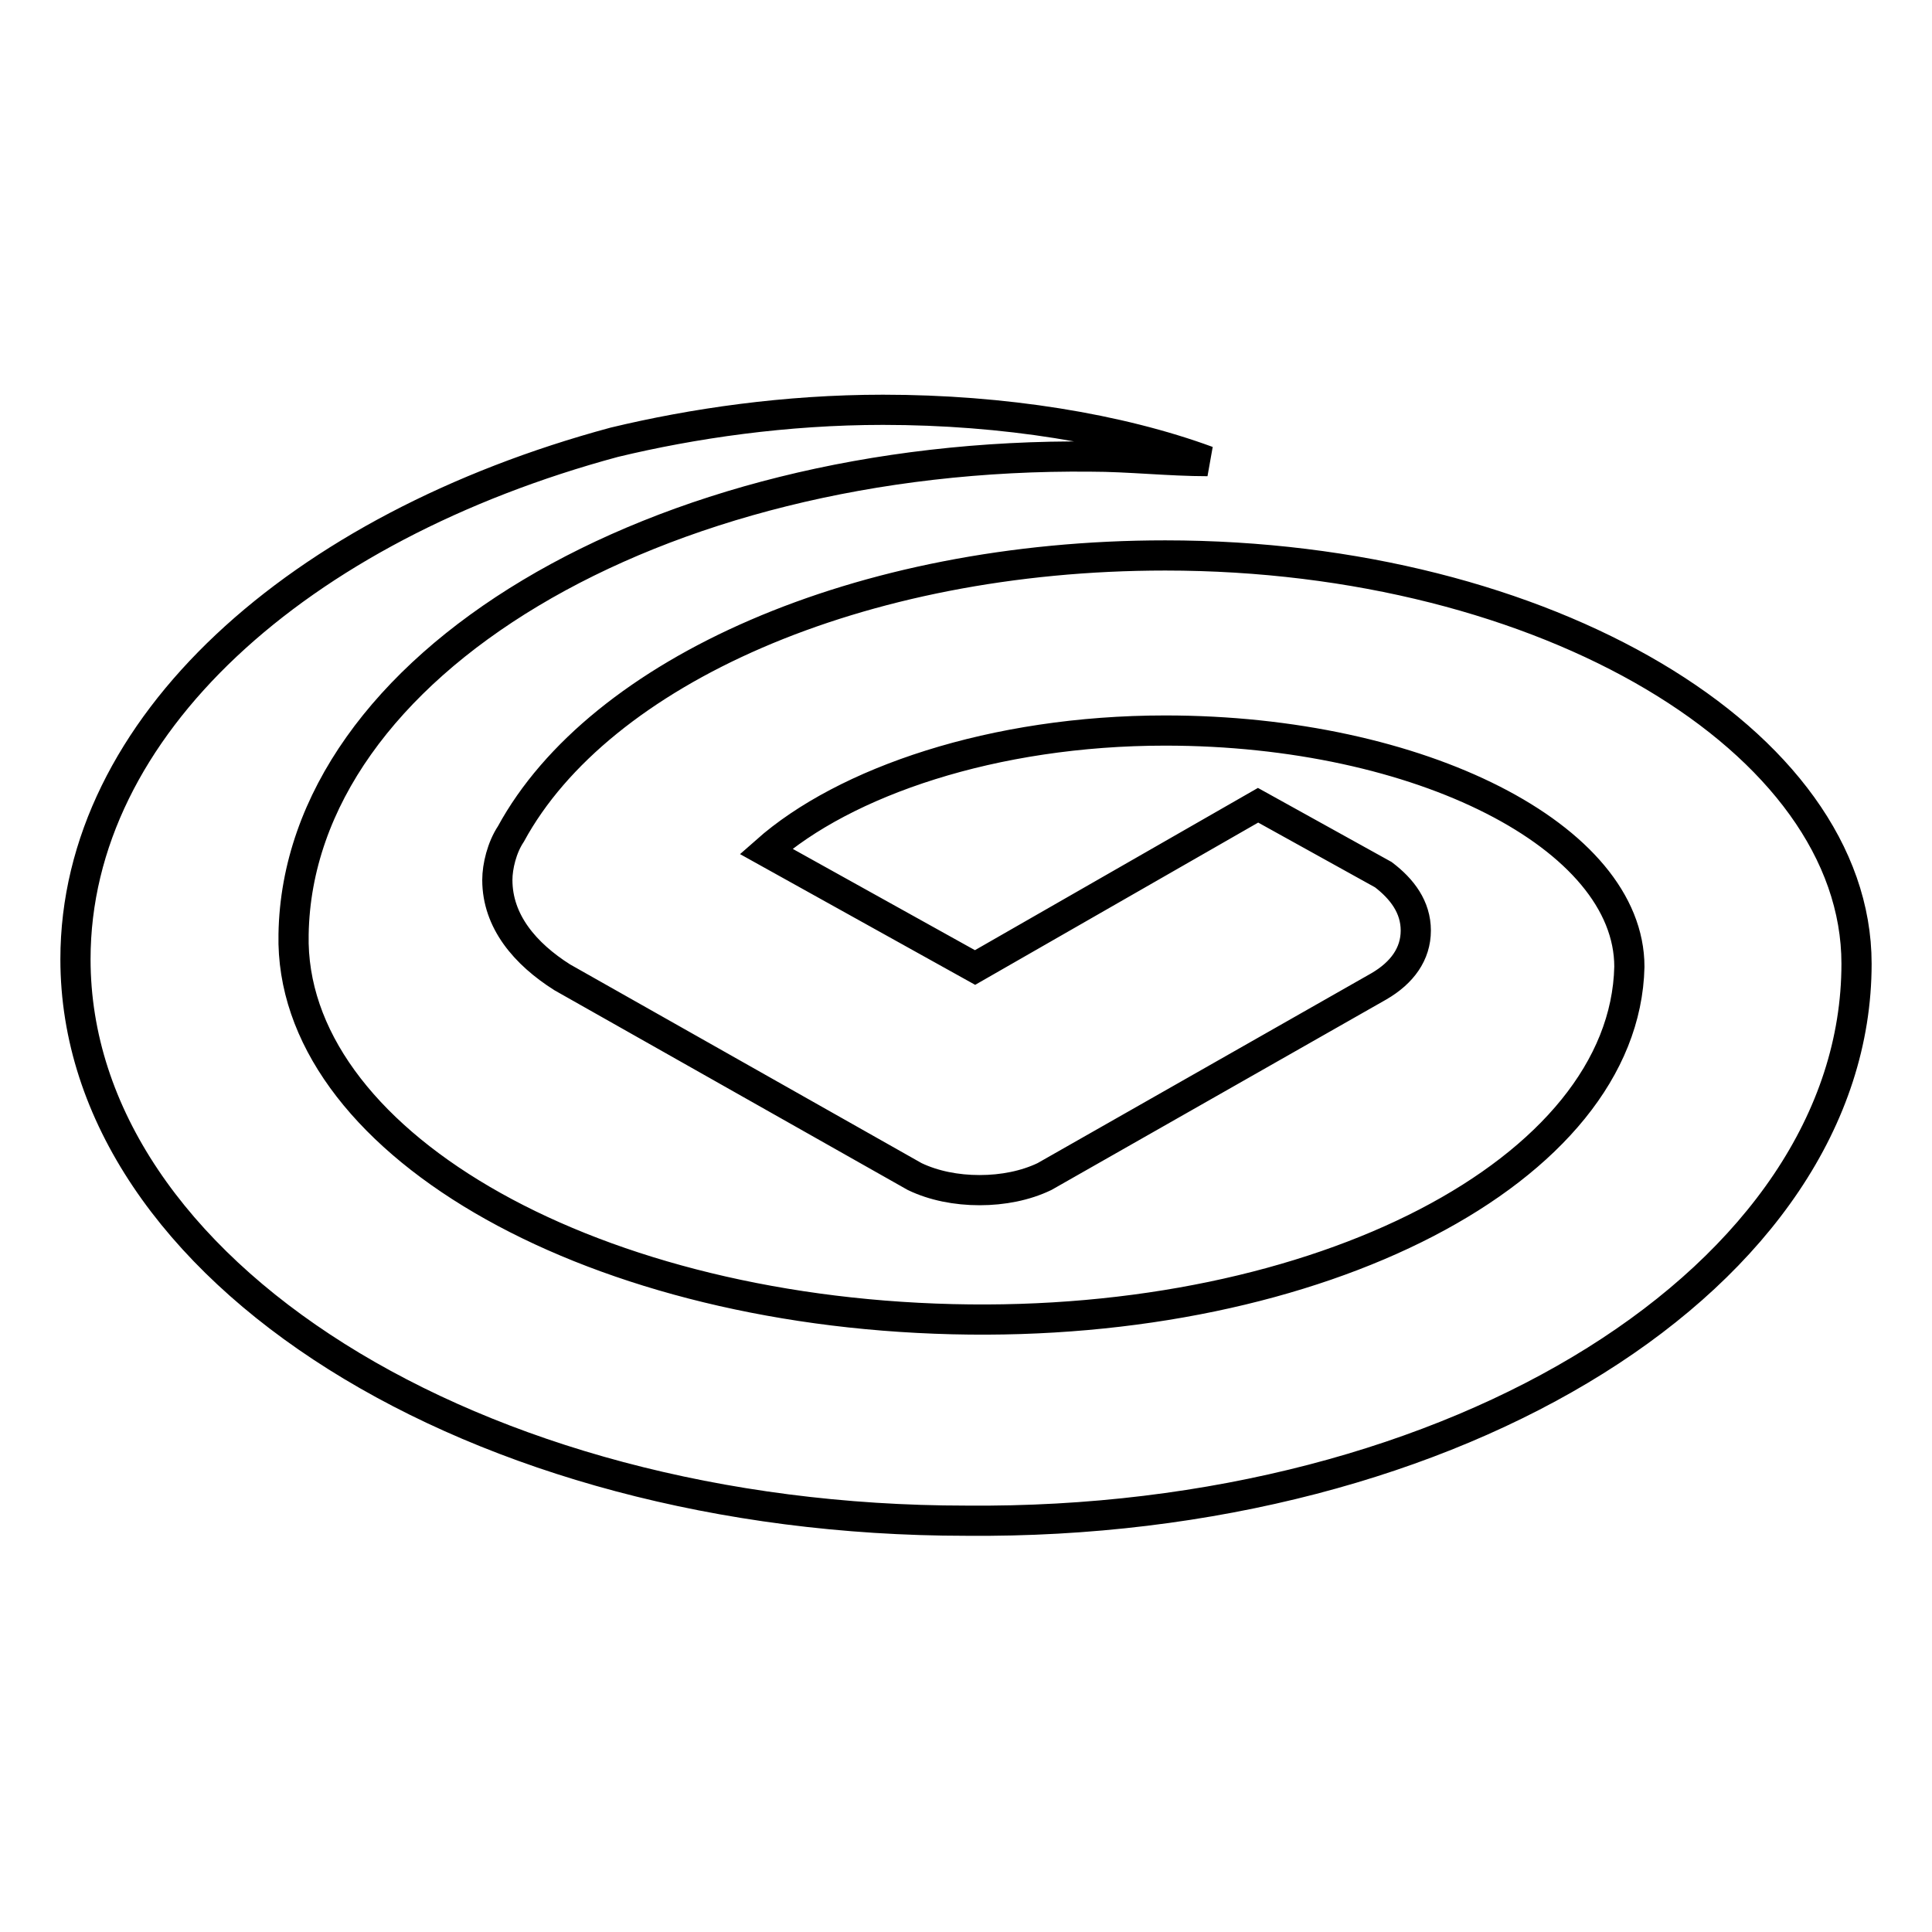 <?xml version="1.0" encoding="utf-8"?>
<!-- Svg Vector Icons : http://www.onlinewebfonts.com/icon -->
<!DOCTYPE svg PUBLIC "-//W3C//DTD SVG 1.1//EN" "http://www.w3.org/Graphics/SVG/1.1/DTD/svg11.dtd">
<svg version="1.1" xmlns="http://www.w3.org/2000/svg" xmlns:xlink="http://www.w3.org/1999/xlink" x="0px" y="0px" viewBox="0 0 256 256" enable-background="new 0 0 256 256" xml:space="preserve">
<g> <path stroke-width="4" fill-opacity="0" stroke="#000000"  d="M246,127.7c0-29.5-41.2-54.1-91.6-54.1c-40.6,0-75,15.4-86.7,36.9l0,0c-1.2,1.8-1.8,4.3-1.8,6.1 c0,5.5,3.7,9.8,8.6,12.9l46.7,26.4c2.5,1.2,5.5,1.8,8.6,1.8c3.1,0,6.1-0.6,8.6-1.8l44.3-25.2c3.1-1.8,4.9-4.3,4.9-7.4 c0-3.1-1.8-5.5-4.3-7.4l-16.6-9.2l-37.5,21.5l-27.7-15.4c10.4-9.2,30.1-16,52.9-16c33.8,0,61.5,14.1,61.5,31.3 c-0.6,27-41.2,47.9-89.7,46.7c-49.2-1.2-87.9-24-87.3-51l0,0c0.6-35.6,47.9-63.9,105.7-63.3c4.9,0,10.4,0.6,15.4,0.6 c-11.7-4.3-27-6.8-43-6.8c-12.9,0-25.2,1.8-35.6,4.3l0,0C39.5,69.9,10,96.3,10,127.1c0,41.2,52.9,74.4,118,74.4 C193.1,202.1,246,168.9,246,127.7L246,127.7L246,127.7L246,127.7L246,127.7L246,127.7z"/></g>
</svg>